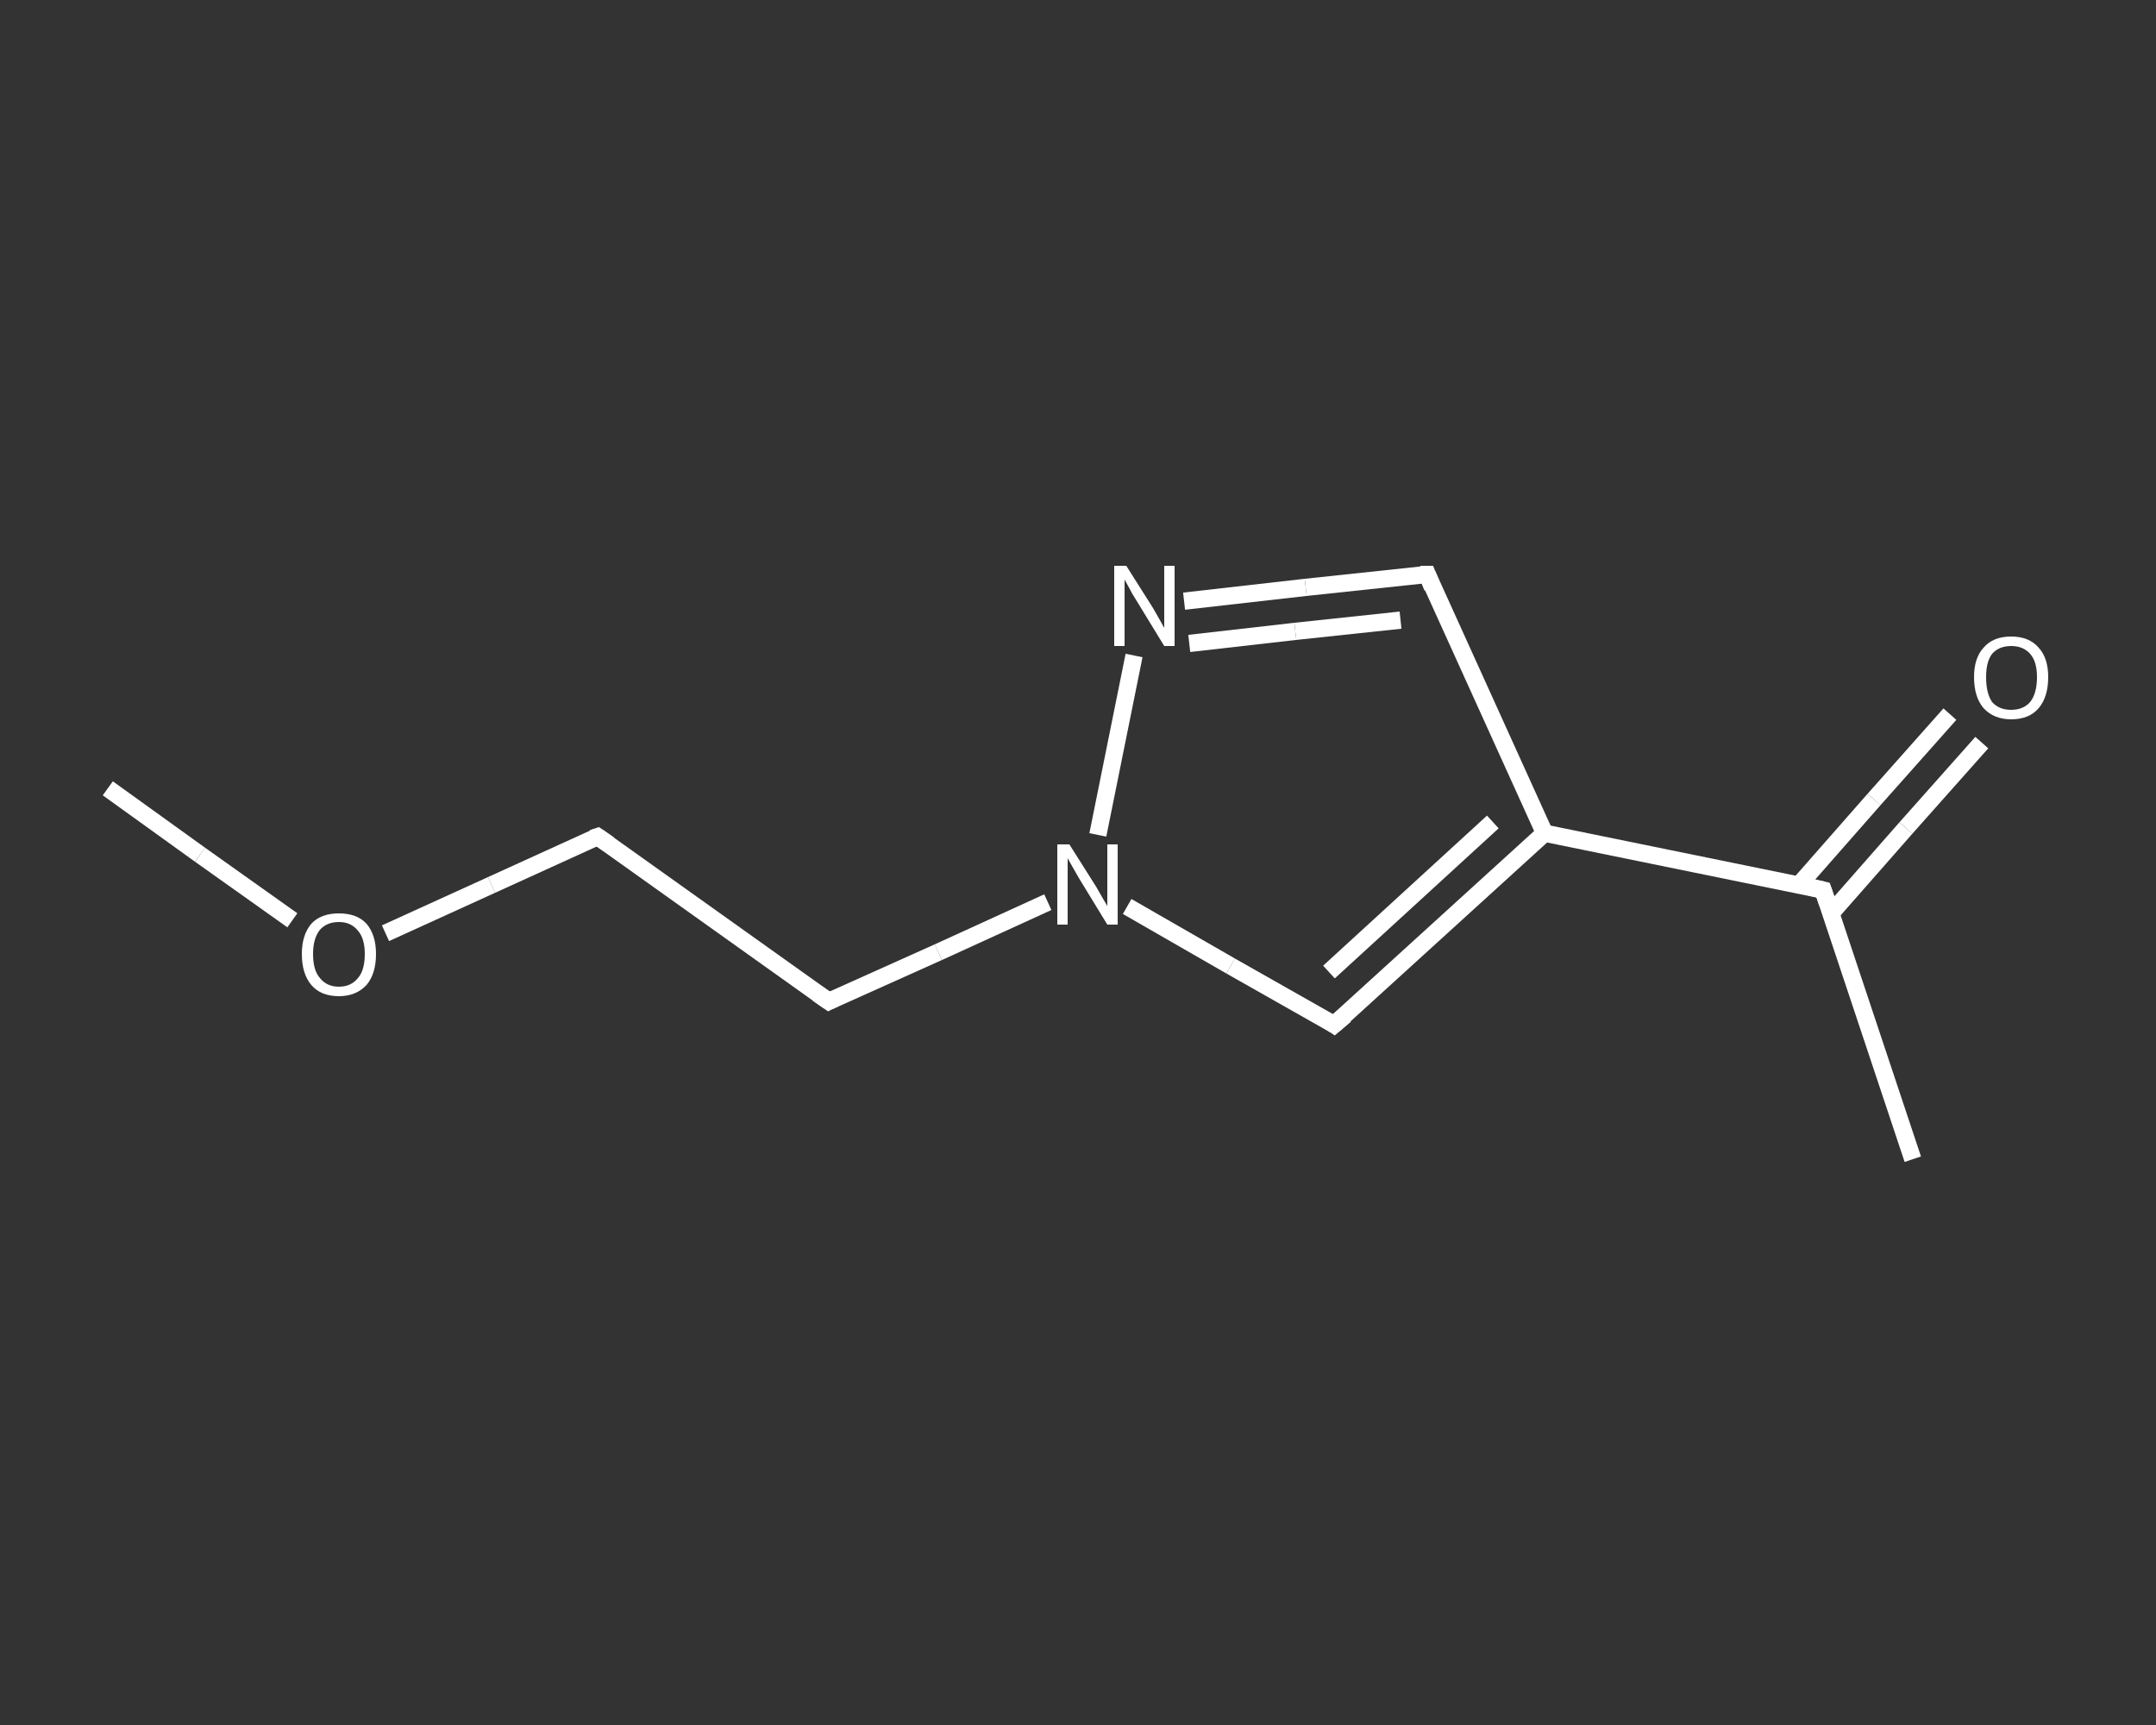 <?xml version='1.0' encoding='iso-8859-1'?>
<svg version='1.1' baseProfile='full'
              xmlns='http://www.w3.org/2000/svg'
                      xmlns:rdkit='http://www.rdkit.org/xml'
                      xmlns:xlink='http://www.w3.org/1999/xlink'
                  xml:space='preserve'
width='250px' height='200px' viewBox='0 0 250 200'>
<rect x="0" y="0" width="250" height="200" fill="#333333" stroke="none"/>
<!-- END OF HEADER -->
<rect style='opacity:1.0;fill:transparent;stroke:none' width='250.0' height='200.0' x='0.0' y='0.0'> </rect>
<path class='bond-0 atom-0 atom-1' d='M 12.5,91.4 L 23.2,99.1' style='fill:none;fill-rule:evenodd;stroke:#FFFFFF;stroke-width:2.0px;stroke-linecap:butt;stroke-linejoin:miter;stroke-opacity:1' />
<path class='bond-0 atom-0 atom-1' d='M 23.2,99.1 L 33.9,106.7' style='fill:none;fill-rule:evenodd;stroke:#FFFFFF;stroke-width:2.0px;stroke-linecap:butt;stroke-linejoin:miter;stroke-opacity:1' />
<path class='bond-1 atom-1 atom-2' d='M 44.7,108.2 L 57.0,102.6' style='fill:none;fill-rule:evenodd;stroke:#FFFFFF;stroke-width:2.0px;stroke-linecap:butt;stroke-linejoin:miter;stroke-opacity:1' />
<path class='bond-1 atom-1 atom-2' d='M 57.0,102.6 L 69.3,97.0' style='fill:none;fill-rule:evenodd;stroke:#FFFFFF;stroke-width:2.0px;stroke-linecap:butt;stroke-linejoin:miter;stroke-opacity:1' />
<path class='bond-2 atom-2 atom-3' d='M 69.3,97.0 L 96.1,116.1' style='fill:none;fill-rule:evenodd;stroke:#FFFFFF;stroke-width:2.0px;stroke-linecap:butt;stroke-linejoin:miter;stroke-opacity:1' />
<path class='bond-3 atom-3 atom-4' d='M 96.1,116.1 L 108.8,110.4' style='fill:none;fill-rule:evenodd;stroke:#FFFFFF;stroke-width:2.0px;stroke-linecap:butt;stroke-linejoin:miter;stroke-opacity:1' />
<path class='bond-3 atom-3 atom-4' d='M 108.8,110.4 L 121.5,104.6' style='fill:none;fill-rule:evenodd;stroke:#FFFFFF;stroke-width:2.0px;stroke-linecap:butt;stroke-linejoin:miter;stroke-opacity:1' />
<path class='bond-4 atom-4 atom-5' d='M 130.7,105.1 L 142.7,112.0' style='fill:none;fill-rule:evenodd;stroke:#FFFFFF;stroke-width:2.0px;stroke-linecap:butt;stroke-linejoin:miter;stroke-opacity:1' />
<path class='bond-4 atom-4 atom-5' d='M 142.7,112.0 L 154.7,118.8' style='fill:none;fill-rule:evenodd;stroke:#FFFFFF;stroke-width:2.0px;stroke-linecap:butt;stroke-linejoin:miter;stroke-opacity:1' />
<path class='bond-5 atom-5 atom-6' d='M 154.7,118.8 L 179.1,96.6' style='fill:none;fill-rule:evenodd;stroke:#FFFFFF;stroke-width:2.0px;stroke-linecap:butt;stroke-linejoin:miter;stroke-opacity:1' />
<path class='bond-5 atom-5 atom-6' d='M 154.1,112.7 L 173.1,95.3' style='fill:none;fill-rule:evenodd;stroke:#FFFFFF;stroke-width:2.0px;stroke-linecap:butt;stroke-linejoin:miter;stroke-opacity:1' />
<path class='bond-6 atom-6 atom-7' d='M 179.1,96.6 L 211.4,103.2' style='fill:none;fill-rule:evenodd;stroke:#FFFFFF;stroke-width:2.0px;stroke-linecap:butt;stroke-linejoin:miter;stroke-opacity:1' />
<path class='bond-7 atom-7 atom-8' d='M 211.4,103.2 L 221.8,134.4' style='fill:none;fill-rule:evenodd;stroke:#FFFFFF;stroke-width:2.0px;stroke-linecap:butt;stroke-linejoin:miter;stroke-opacity:1' />
<path class='bond-8 atom-7 atom-9' d='M 212.3,105.9 L 221.0,96.0' style='fill:none;fill-rule:evenodd;stroke:#FFFFFF;stroke-width:2.0px;stroke-linecap:butt;stroke-linejoin:miter;stroke-opacity:1' />
<path class='bond-8 atom-7 atom-9' d='M 221.0,96.0 L 229.8,86.1' style='fill:none;fill-rule:evenodd;stroke:#FFFFFF;stroke-width:2.0px;stroke-linecap:butt;stroke-linejoin:miter;stroke-opacity:1' />
<path class='bond-8 atom-7 atom-9' d='M 208.6,102.6 L 217.3,92.7' style='fill:none;fill-rule:evenodd;stroke:#FFFFFF;stroke-width:2.0px;stroke-linecap:butt;stroke-linejoin:miter;stroke-opacity:1' />
<path class='bond-8 atom-7 atom-9' d='M 217.3,92.7 L 226.1,82.8' style='fill:none;fill-rule:evenodd;stroke:#FFFFFF;stroke-width:2.0px;stroke-linecap:butt;stroke-linejoin:miter;stroke-opacity:1' />
<path class='bond-9 atom-6 atom-10' d='M 179.1,96.6 L 165.5,66.6' style='fill:none;fill-rule:evenodd;stroke:#FFFFFF;stroke-width:2.0px;stroke-linecap:butt;stroke-linejoin:miter;stroke-opacity:1' />
<path class='bond-10 atom-10 atom-11' d='M 165.5,66.6 L 151.4,68.1' style='fill:none;fill-rule:evenodd;stroke:#FFFFFF;stroke-width:2.0px;stroke-linecap:butt;stroke-linejoin:miter;stroke-opacity:1' />
<path class='bond-10 atom-10 atom-11' d='M 151.4,68.1 L 137.3,69.7' style='fill:none;fill-rule:evenodd;stroke:#FFFFFF;stroke-width:2.0px;stroke-linecap:butt;stroke-linejoin:miter;stroke-opacity:1' />
<path class='bond-10 atom-10 atom-11' d='M 162.4,71.9 L 150.2,73.2' style='fill:none;fill-rule:evenodd;stroke:#FFFFFF;stroke-width:2.0px;stroke-linecap:butt;stroke-linejoin:miter;stroke-opacity:1' />
<path class='bond-10 atom-10 atom-11' d='M 150.2,73.2 L 137.9,74.6' style='fill:none;fill-rule:evenodd;stroke:#FFFFFF;stroke-width:2.0px;stroke-linecap:butt;stroke-linejoin:miter;stroke-opacity:1' />
<path class='bond-11 atom-11 atom-4' d='M 131.5,76.0 L 127.3,96.8' style='fill:none;fill-rule:evenodd;stroke:#FFFFFF;stroke-width:2.0px;stroke-linecap:butt;stroke-linejoin:miter;stroke-opacity:1' />
<path d='M 68.7,97.2 L 69.3,97.0 L 70.6,97.9' style='fill:none;stroke:#FFFFFF;stroke-width:2.0px;stroke-linecap:butt;stroke-linejoin:miter;stroke-opacity:1;' />
<path d='M 94.8,115.2 L 96.1,116.1 L 96.7,115.8' style='fill:none;stroke:#FFFFFF;stroke-width:2.0px;stroke-linecap:butt;stroke-linejoin:miter;stroke-opacity:1;' />
<path d='M 154.1,118.4 L 154.7,118.8 L 156.0,117.7' style='fill:none;stroke:#FFFFFF;stroke-width:2.0px;stroke-linecap:butt;stroke-linejoin:miter;stroke-opacity:1;' />
<path d='M 209.7,102.8 L 211.4,103.2 L 211.9,104.7' style='fill:none;stroke:#FFFFFF;stroke-width:2.0px;stroke-linecap:butt;stroke-linejoin:miter;stroke-opacity:1;' />
<path d='M 166.1,68.1 L 165.5,66.6 L 164.7,66.6' style='fill:none;stroke:#FFFFFF;stroke-width:2.0px;stroke-linecap:butt;stroke-linejoin:miter;stroke-opacity:1;' />
<path class='atom-1' d='M 35.0 110.6
Q 35.0 108.4, 36.1 107.1
Q 37.2 105.9, 39.3 105.9
Q 41.4 105.9, 42.5 107.1
Q 43.6 108.4, 43.6 110.6
Q 43.6 112.9, 42.5 114.2
Q 41.3 115.5, 39.3 115.5
Q 37.2 115.5, 36.1 114.2
Q 35.0 112.9, 35.0 110.6
M 39.3 114.4
Q 40.7 114.4, 41.5 113.4
Q 42.3 112.5, 42.3 110.6
Q 42.3 108.8, 41.5 107.9
Q 40.7 106.9, 39.3 106.9
Q 37.9 106.9, 37.1 107.8
Q 36.3 108.8, 36.3 110.6
Q 36.3 112.5, 37.1 113.4
Q 37.9 114.4, 39.3 114.4
' fill='#FFFFFF'/>
<path class='atom-4' d='M 124.0 97.9
L 127.1 102.8
Q 127.4 103.3, 127.9 104.2
Q 128.4 105.0, 128.4 105.1
L 128.4 97.9
L 129.6 97.9
L 129.6 107.2
L 128.4 107.2
L 125.1 101.8
Q 124.7 101.1, 124.3 100.4
Q 123.9 99.7, 123.8 99.5
L 123.8 107.2
L 122.6 107.2
L 122.6 97.9
L 124.0 97.9
' fill='#FFFFFF'/>
<path class='atom-9' d='M 228.9 78.5
Q 228.9 76.3, 230.0 75.1
Q 231.1 73.8, 233.2 73.8
Q 235.3 73.8, 236.4 75.1
Q 237.5 76.3, 237.5 78.5
Q 237.5 80.8, 236.4 82.1
Q 235.3 83.4, 233.2 83.4
Q 231.2 83.4, 230.0 82.1
Q 228.9 80.8, 228.9 78.5
M 233.2 82.3
Q 234.6 82.3, 235.4 81.4
Q 236.2 80.4, 236.2 78.5
Q 236.2 76.7, 235.4 75.8
Q 234.6 74.9, 233.2 74.9
Q 231.8 74.9, 231.0 75.8
Q 230.3 76.7, 230.3 78.5
Q 230.3 80.4, 231.0 81.4
Q 231.8 82.3, 233.2 82.3
' fill='#FFFFFF'/>
<path class='atom-11' d='M 130.6 65.6
L 133.7 70.5
Q 134.0 71.0, 134.5 71.9
Q 135.0 72.8, 135.0 72.8
L 135.0 65.6
L 136.2 65.6
L 136.2 74.9
L 135.0 74.9
L 131.7 69.5
Q 131.3 68.9, 130.9 68.1
Q 130.5 67.4, 130.4 67.2
L 130.4 74.9
L 129.2 74.9
L 129.2 65.6
L 130.6 65.6
' fill='#FFFFFF'/>
</svg>
